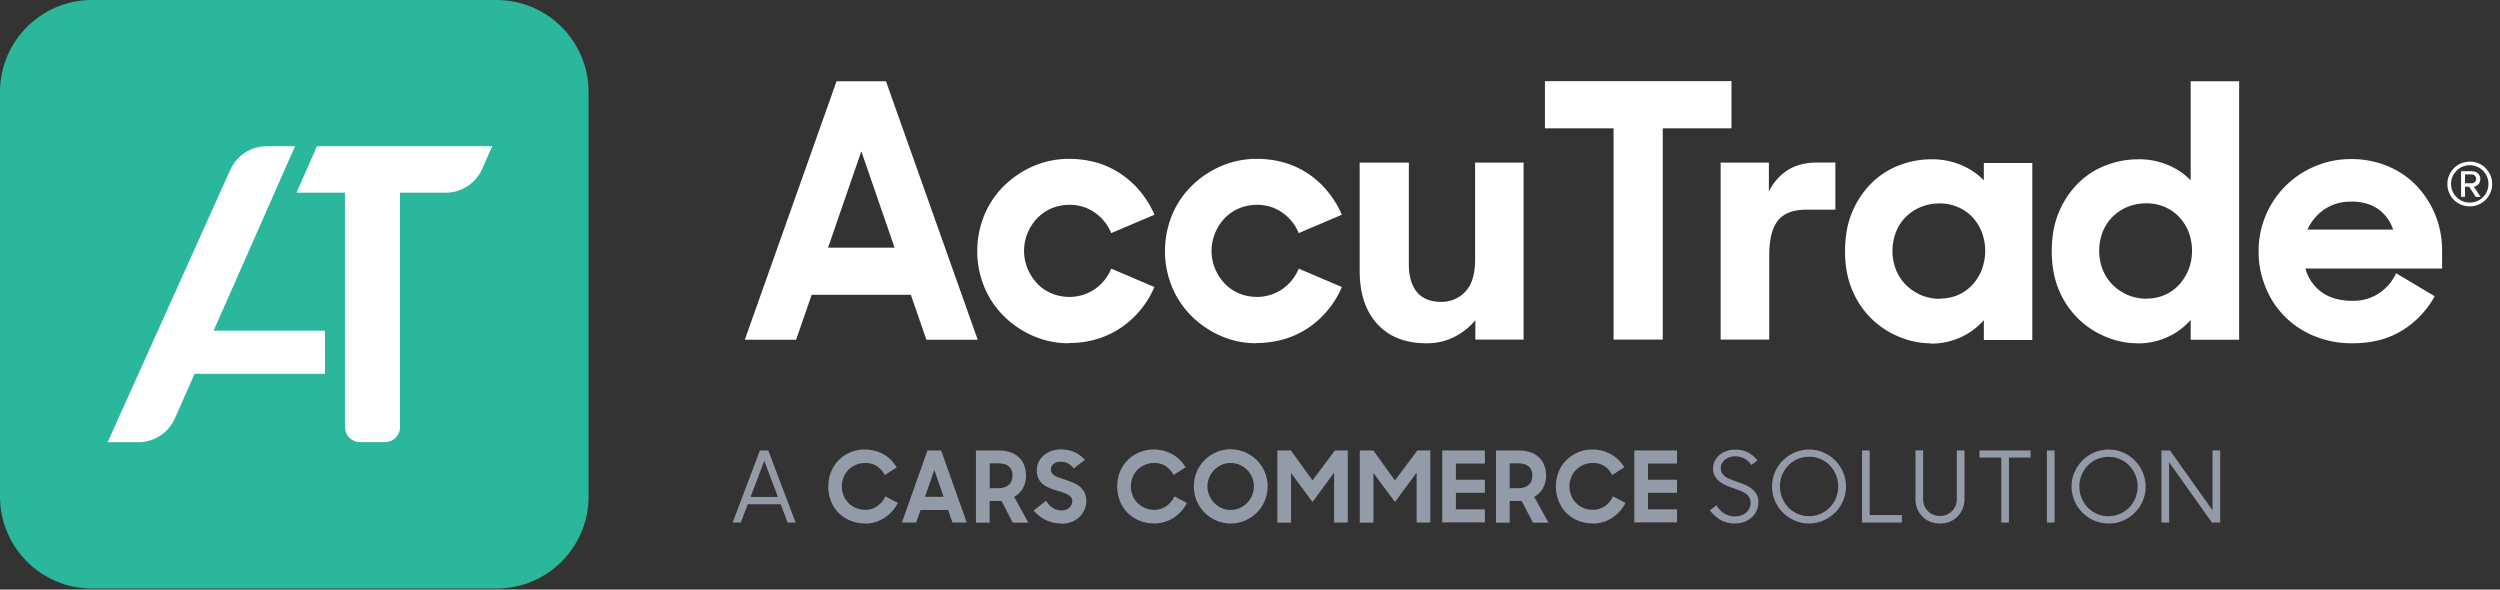 <svg xmlns="http://www.w3.org/2000/svg" id="Layer_1" viewBox="0 0 212 50"><rect x="0" y="0" width="212" height="50" fill="#333333" stroke="none"/><defs><style>.st1{fill:#fff}.st2{fill:#949ba8}</style></defs><g id="endorsed"><path d="M64.45 38.2h.7l2.32 6.11h-.68l-.59-1.55h-2.79l-.59 1.55h-.69l2.31-6.11Zm-.8 3.94h2.32l-1.16-3.06-1.16 3.06ZM73.38 44.39c-.44 0-.88-.08-1.29-.25-.37-.15-.71-.38-.99-.66-.28-.29-.5-.63-.64-1-.15-.39-.23-.81-.22-1.23 0-.43.08-.86.24-1.26.15-.37.38-.71.66-.99.29-.28.62-.5 1-.65.39-.16.81-.24 1.23-.23.28 0 .56.04.82.11.26.07.51.17.74.3.23.13.44.29.63.48s.35.4.48.62l-1.01.65c-.16-.3-.39-.56-.67-.75-.3-.19-.64-.28-.99-.27-.27 0-.54.05-.79.16-.24.1-.45.24-.63.42s-.32.4-.41.63c-.2.5-.2 1.05 0 1.55.09.23.23.45.41.63.18.19.4.33.64.43.24.1.5.15.76.15.38.01.75-.1 1.06-.32.29-.21.52-.49.67-.82l1.06.56c-.26.51-.65.95-1.13 1.26-.24.15-.5.27-.77.36-.28.09-.58.13-.87.13ZM78.64 38.2h1.17l2.17 6.11h-1.21l-.37-1.06h-2.34l-.37 1.06h-1.21l2.17-6.11Zm-.19 3.93h1.57l-.79-2.28-.79 2.28ZM82.76 38.2h1.96c.33 0 .66.05.98.16.27.09.51.24.72.44.2.19.35.42.44.68.1.28.15.58.15.87 0 .36-.09.71-.26 1.03-.17.32-.43.58-.75.75l1.2 2.19h-1.32l-.95-1.84h-1.01v1.84h-1.16v-6.11Zm1.17 1.09v2.11h.69c.2 0 .4-.02.59-.09.15-.05.28-.13.38-.24.1-.1.17-.22.21-.35.04-.14.06-.28.06-.43 0-.14-.02-.27-.07-.4a.856.856 0 0 0-.23-.33c-.2-.18-.51-.27-.95-.27h-.69ZM90.05 44.39c-.49.01-.97-.09-1.41-.31-.37-.2-.71-.46-.99-.78l1.06-.84c.14.25.33.46.57.61.23.14.49.22.75.21.13 0 .27-.02.39-.07.11-.04.2-.1.28-.18.07-.07.13-.16.17-.25.04-.1.06-.2.06-.3a.48.48 0 0 0-.11-.32c-.08-.09-.17-.17-.28-.23-.13-.07-.27-.12-.41-.17-.15-.05-.31-.1-.47-.15-.21-.06-.41-.13-.62-.21-.2-.08-.39-.18-.56-.31-.17-.13-.3-.29-.4-.48-.11-.23-.16-.48-.16-.73 0-.24.05-.47.15-.69.1-.21.25-.4.42-.56.19-.16.41-.29.64-.38.26-.09.54-.14.82-.14.23 0 .45.02.67.07.19.04.37.1.54.18.16.08.31.17.45.28.14.11.27.23.39.36l-.96.73c-.11-.18-.28-.33-.47-.43-.19-.1-.4-.15-.62-.14a.868.868 0 0 0-.62.19c-.07.06-.12.13-.16.22-.04.08-.05.17-.05.27 0 .11.03.21.1.3.08.09.17.16.27.22.13.07.26.12.4.17l.47.16c.21.07.41.15.62.23.2.08.4.2.57.33.17.14.31.31.41.51.11.23.17.48.16.74 0 .24-.05.49-.15.71-.1.23-.23.43-.41.61-.19.18-.42.33-.67.43-.28.11-.59.17-.89.16ZM97.89 44.39c-.44 0-.88-.08-1.29-.25-.37-.15-.71-.38-.99-.66-.28-.29-.5-.63-.64-1a3.4 3.4 0 0 1 .01-2.49c.15-.37.38-.71.67-.99.28-.28.62-.5.99-.65.39-.16.81-.24 1.23-.23.28 0 .56.04.82.11.26.07.51.17.74.3.23.13.44.29.63.48s.35.4.48.62l-1.02.65c-.16-.3-.38-.56-.66-.75-.3-.19-.64-.28-.99-.27-.27 0-.54.05-.78.16-.24.1-.45.24-.63.42s-.32.4-.41.63c-.2.5-.2 1.05 0 1.55.09.23.23.45.41.63.18.19.4.33.64.43.24.1.5.15.76.15.38.01.75-.1 1.06-.32.29-.21.52-.49.67-.82l1.06.56c-.13.26-.29.5-.49.71-.19.21-.41.39-.64.55-.49.31-1.05.48-1.63.48ZM104.36 44.39c-.42 0-.83-.08-1.22-.25-.37-.16-.71-.39-.99-.67-.28-.29-.51-.62-.67-1a3.246 3.246 0 0 1 0-2.45 3.12 3.12 0 0 1 2.88-1.92c.42 0 .83.08 1.22.25.37.16.71.39 1 .67.28.29.51.62.67 1 .16.39.25.8.24 1.22 0 .42-.08.84-.24 1.23-.15.37-.38.71-.67 1-.29.28-.62.51-1 .67-.39.17-.8.25-1.23.25Zm0-1.15c.27 0 .53-.05.77-.16.23-.1.45-.25.63-.43s.32-.4.42-.63a2.069 2.069 0 0 0 0-1.54c-.1-.24-.24-.45-.42-.63a1.96 1.96 0 0 0-.63-.43c-.24-.1-.51-.16-.77-.16s-.53.05-.77.16c-.47.21-.84.58-1.04 1.06-.1.25-.16.51-.16.77s.05.53.16.77a2.031 2.031 0 0 0 1.04 1.06c.24.11.5.16.76.16ZM108.32 38.2h1.15l1.83 2.54 1.9-2.54h1.09v6.11h-1.16v-4.23l-1.83 2.49-1.82-2.46v4.21h-1.16v-6.11ZM115.31 38.2h1.15l1.83 2.54 1.9-2.54h1.1v6.11h-1.16v-4.23l-1.84 2.49-1.82-2.46v4.21h-1.16v-6.11ZM122.3 38.2h3.62v1.11h-2.46v1.37h2.46v1.11h-2.46v1.4h2.46v1.11h-3.62v-6.11ZM126.86 38.2h1.96c.33 0 .66.05.98.16.27.09.51.24.72.44.2.19.35.42.44.68.11.28.16.57.15.87 0 .36-.09.71-.26 1.03-.17.32-.43.58-.75.75l1.21 2.19h-1.32l-.95-1.84h-1.02v1.84h-1.16v-6.11Zm1.16 1.09v2.11h.69c.2 0 .4-.02.59-.09.15-.05.28-.13.38-.24.1-.1.17-.22.2-.35.04-.14.06-.28.06-.43 0-.14-.02-.27-.07-.4a.856.856 0 0 0-.23-.33c-.2-.18-.51-.27-.95-.27H128ZM135.08 44.39c-.44 0-.88-.08-1.29-.25-.37-.15-.7-.38-.98-.66-.28-.29-.5-.63-.64-1a3.4 3.4 0 0 1 .01-2.49c.15-.37.38-.71.67-.99a3.093 3.093 0 0 1 2.22-.88c.28 0 .56.04.82.11.26.07.51.17.74.3.23.13.44.29.63.48s.35.4.48.62l-1.02.65c-.16-.3-.38-.56-.66-.75-.3-.19-.64-.28-.99-.27-.27 0-.54.05-.79.16-.24.1-.45.24-.63.42s-.32.4-.41.63c-.2.5-.2 1.05 0 1.55.09.23.23.45.41.63.18.19.4.33.64.43.24.1.5.15.76.15.38.01.75-.1 1.06-.32.29-.21.52-.49.67-.82l1.06.56c-.13.26-.3.5-.5.72-.19.21-.41.39-.64.55-.49.31-1.05.48-1.63.48ZM138.59 38.2h3.62v1.11h-2.46v1.37h2.46v1.11h-2.46v1.4h2.46v1.11h-3.62v-6.11ZM147.16 44.39c-.44.01-.88-.09-1.26-.3-.35-.21-.66-.49-.9-.82l.55-.42c.18.29.41.53.69.71.28.16.59.24.91.23.18 0 .36-.03.52-.09.15-.05.29-.13.41-.24.12-.1.21-.22.27-.36a1.06 1.06 0 0 0-.02-.94c-.09-.13-.2-.25-.33-.33-.15-.1-.31-.18-.48-.24-.18-.07-.36-.13-.55-.2-.21-.07-.42-.15-.62-.24-.19-.08-.38-.19-.54-.32-.16-.13-.29-.29-.39-.46-.11-.21-.16-.44-.15-.67 0-.22.05-.43.15-.62.1-.19.23-.36.39-.5.18-.15.38-.26.59-.33.24-.08.49-.12.74-.12.38-.01.76.07 1.1.24.31.17.58.4.79.68l-.52.38a1.56 1.56 0 0 0-1.38-.73c-.16 0-.32.02-.48.08-.14.05-.27.12-.38.21-.11.09-.19.2-.26.32a.89.89 0 0 0-.09.39c0 .16.04.31.12.44.09.13.19.23.32.31.15.1.3.17.46.23l.55.2c.21.07.42.15.63.24.2.08.39.2.56.33.16.13.3.29.4.48.11.22.16.46.15.7a1.663 1.663 0 0 1-.54 1.22c-.18.17-.39.3-.62.39-.26.1-.53.15-.81.15ZM153.41 44.39c-.42 0-.84-.08-1.22-.25-.37-.16-.71-.39-1-.67-.28-.28-.51-.62-.67-.99-.16-.39-.25-.8-.25-1.22s.08-.84.25-1.22c.32-.75.92-1.35 1.67-1.67.39-.16.8-.25 1.22-.25s.84.08 1.22.25c.75.32 1.34.92 1.66 1.66.16.39.25.8.25 1.22s-.08.84-.25 1.22c-.32.75-.92 1.35-1.67 1.67-.39.17-.8.25-1.22.25Zm0-.62c.34 0 .67-.07.98-.2.29-.13.56-.31.78-.54.46-.48.71-1.11.71-1.78 0-.66-.25-1.3-.71-1.78-.22-.23-.49-.42-.78-.54-.31-.13-.64-.2-.98-.2s-.67.07-.98.2c-.29.13-.56.31-.78.54-.46.48-.71 1.11-.71 1.78s.26 1.3.71 1.78c.22.23.49.41.78.54.31.14.64.2.98.2ZM157.9 38.2h.65v5.48h2.73v.63h-3.38v-6.1ZM164.49 44.39c-.29 0-.57-.05-.83-.16-.25-.1-.47-.25-.65-.44-.19-.19-.33-.41-.43-.66-.1-.26-.15-.54-.15-.82v-4.12h.65v4.14c0 .28.08.55.23.79.15.23.37.42.63.52.27.11.56.14.84.09.28-.05.54-.19.75-.39.13-.13.23-.28.3-.45.07-.17.11-.36.11-.55V38.2h.65v4.12c0 .27-.05.55-.15.8-.1.25-.25.49-.44.68a2.018 2.018 0 0 1-1.5.59ZM169.7 38.8h-1.84v-.6h4.33v.6h-1.83v5.51h-.65V38.8ZM173.58 38.2h.65v6.11h-.65V38.2ZM178.8 44.39c-.42 0-.84-.08-1.22-.25a3.17 3.17 0 0 1-1.66-1.66c-.16-.39-.25-.8-.25-1.22s.08-.84.25-1.22c.32-.75.92-1.35 1.67-1.67.39-.16.8-.25 1.22-.25s.84.08 1.22.25c.75.32 1.35.92 1.67 1.67.16.39.25.8.25 1.22s-.08.83-.25 1.22c-.32.75-.92 1.35-1.67 1.67-.39.17-.81.25-1.23.24Zm0-.62c.34 0 .67-.07.98-.2.29-.13.56-.31.78-.54a2.568 2.568 0 0 0 .67-2.25c-.09-.49-.32-.94-.67-1.3a2.48 2.48 0 0 0-.78-.54c-.31-.13-.64-.2-.98-.2s-.67.07-.98.2c-.29.13-.56.31-.78.54-.46.48-.71 1.11-.71 1.78s.26 1.3.71 1.78c.22.23.49.41.78.54.31.13.64.2.98.2ZM183.29 38.2h.73l3.6 5.07V38.2h.65v6.11h-.7l-3.63-5.11v5.11h-.65V38.2Z" class="st2"/></g><g id="brand"><path d="M70.93 6.89h4.2l7.78 21.92h-4.35L77.24 25h-8.41l-1.32 3.81h-4.35l7.78-21.92ZM70.21 21h5.65l-2.82-8.17L70.22 21ZM90.65 29.11c-1.04 0-2.07-.2-3.03-.62-.92-.4-1.76-.96-2.48-1.67a7.588 7.588 0 0 1-1.67-2.48c-.8-1.95-.8-4.14 0-6.1.39-.93.95-1.77 1.67-2.48.72-.7 1.56-1.27 2.48-1.67.96-.41 1.99-.62 3.03-.62.82 0 1.63.11 2.42.34.73.22 1.41.55 2.04.98.61.42 1.16.92 1.63 1.5.47.59.86 1.23 1.16 1.92l-3.67 1.56c-.28-.7-.76-1.3-1.38-1.73-.63-.45-1.39-.68-2.16-.67-.52 0-1.04.1-1.52.3-.46.19-.87.48-1.22.84-.34.36-.62.79-.81 1.25-.4.97-.4 2.06 0 3.03.19.46.47.88.81 1.25.34.36.76.65 1.22.84.48.2 1 .3 1.52.3.77 0 1.53-.23 2.16-.67.62-.43 1.1-1.03 1.38-1.73l3.66 1.56c-.29.69-.68 1.34-1.16 1.92-.47.58-1.02 1.08-1.63 1.5-.63.43-1.31.76-2.04.98-.78.24-1.59.35-2.41.35ZM106.57 29.11c-1.04 0-2.08-.2-3.03-.62-.92-.4-1.76-.96-2.48-1.67a7.588 7.588 0 0 1-1.67-2.48c-.8-1.95-.8-4.14 0-6.1.38-.93.95-1.77 1.67-2.48.71-.7 1.55-1.27 2.48-1.67.96-.41 1.99-.62 3.03-.62.82 0 1.63.11 2.41.34.73.22 1.41.55 2.04.98.61.42 1.15.93 1.61 1.5.47.58.86 1.23 1.16 1.92l-3.66 1.56c-.28-.7-.76-1.3-1.38-1.73-.63-.45-1.39-.68-2.16-.67-.52 0-1.04.1-1.52.3-.46.19-.87.48-1.22.84-.34.36-.62.79-.81 1.25-.4.97-.4 2.06 0 3.03.19.46.47.88.81 1.25.34.36.76.65 1.22.84.48.2 1 .3 1.52.3.77 0 1.53-.23 2.16-.67.62-.43 1.1-1.03 1.38-1.73l3.66 1.56c-.29.69-.68 1.34-1.16 1.92-.47.58-1.01 1.08-1.62 1.5-.63.43-1.32.76-2.04.98-.78.23-1.59.35-2.41.35ZM120.97 29.11c-1.78 0-3.17-.54-4.17-1.63-1-1.09-1.5-2.59-1.5-4.53v-9.16h4.17v8.62c0 1.02.23 1.81.69 2.36s1.15.83 2.07.83c.38 0 .75-.07 1.1-.22.35-.15.66-.36.92-.64.56-.57.84-1.49.84-2.75v-8.2h4.11V28.8h-4.09v-1.65c-.49.6-1.11 1.08-1.8 1.43-.73.36-1.53.54-2.34.53ZM136.83 10.88h-5.82v-4h15.82v4H141V28.8h-4.17V10.88ZM145.92 13.79H150v2.46c.35-.74.9-1.37 1.59-1.82.68-.43 1.53-.65 2.55-.65h1.5v4h-2.46c-1.1 0-1.9.3-2.4.91-.5.61-.75 1.62-.75 3.02v7.09h-4.12V13.79ZM163.7 29.11c-.85 0-1.69-.17-2.48-.48-.9-.34-1.73-.86-2.43-1.52-.7-.67-1.26-1.46-1.65-2.35-.45-.98-.68-2.13-.68-3.45 0-1.32.22-2.47.66-3.45.4-.92.98-1.76 1.71-2.45.68-.64 1.48-1.13 2.35-1.44.82-.3 1.69-.46 2.57-.46.89-.02 1.77.15 2.6.5.7.3 1.34.73 1.88 1.28v-1.47h4.11v15.01h-4.11v-1.68c-.53.6-1.18 1.09-1.91 1.43-.82.38-1.71.57-2.62.56Zm.81-3.79c.53 0 1.06-.1 1.54-.31.46-.2.88-.5 1.22-.87.34-.38.61-.81.79-1.29.38-1.02.38-2.14 0-3.15-.18-.47-.45-.91-.79-1.28-.36-.37-.78-.67-1.26-.87a3.9 3.9 0 0 0-1.5-.3c-.55 0-1.1.09-1.61.3-.48.19-.91.48-1.28.84-.36.36-.65.8-.84 1.28-.4 1.03-.4 2.18 0 3.21.19.48.48.91.84 1.28.38.38.83.67 1.32.88.49.2 1.02.3 1.56.3ZM181.23 29.11c-.85 0-1.69-.17-2.48-.48-.9-.34-1.73-.86-2.43-1.52-.7-.67-1.26-1.46-1.65-2.35-.45-.98-.68-2.13-.68-3.45s.22-2.47.66-3.45c.4-.92.98-1.75 1.71-2.45.68-.64 1.48-1.13 2.36-1.44.82-.3 1.69-.46 2.57-.46.89-.02 1.77.15 2.6.5.7.3 1.34.73 1.88 1.28v-8.4h4.11v21.92h-4.11v-1.68c-.53.6-1.18 1.09-1.91 1.43-.82.38-1.72.57-2.63.56Zm.81-3.79c.53 0 1.06-.1 1.55-.32.46-.2.87-.5 1.21-.87.34-.38.61-.81.8-1.29.38-1.02.38-2.14 0-3.15-.18-.47-.45-.91-.8-1.28-.35-.38-.78-.67-1.26-.87-.47-.2-.99-.3-1.5-.3-.55 0-1.1.09-1.61.3-.48.19-.91.48-1.28.84-.36.36-.65.8-.84 1.28-.4 1.03-.4 2.18 0 3.21.19.48.48.91.84 1.28.38.38.83.67 1.32.88.49.2 1.02.3 1.56.3ZM199.46 29.11c-1.11.01-2.2-.2-3.23-.62-.93-.38-1.77-.94-2.48-1.65a7.366 7.366 0 0 1-1.63-2.49c-.4-.97-.6-2-.59-3.05a7.763 7.763 0 0 1 4.76-7.19c.96-.41 2-.62 3.05-.62 1.08-.01 2.14.19 3.14.6.92.38 1.76.95 2.45 1.67a7.91 7.91 0 0 1 1.59 2.48c.38.96.58 1.99.57 3.03v1.5H195.5c.21.8.7 1.51 1.37 2 .67.49 1.55.74 2.63.74.79.01 1.56-.2 2.22-.63.64-.42 1.15-1.01 1.47-1.71l3.27 1.95a7.751 7.751 0 0 1-2.72 2.88c-1.17.74-2.59 1.11-4.27 1.11Zm-.09-12.01c-.81-.02-1.6.21-2.27.66a4.17 4.17 0 0 0-1.43 1.71h7.27c-.24-.72-.7-1.35-1.33-1.78-.61-.4-1.36-.6-2.24-.6ZM207.54 15.6c0-.38.11-.74.32-1.05.21-.31.5-.56.85-.7.35-.14.73-.18 1.1-.11.37.07.71.25.97.52.27.27.45.6.52.97s.04.75-.11 1.1c-.14.35-.39.64-.7.85-.31.21-.68.32-1.05.32-.25 0-.5-.05-.73-.14-.23-.09-.44-.23-.62-.41-.18-.18-.32-.39-.41-.62-.1-.23-.14-.48-.14-.73Zm.31 0c0 .31.09.62.27.88.17.26.42.46.71.58.29.12.61.15.92.09a1.562 1.562 0 0 0 1.24-1.24c.06-.31.03-.63-.09-.92-.12-.29-.32-.54-.58-.71-.26-.17-.57-.27-.88-.27-.42 0-.82.17-1.12.46-.3.3-.47.7-.47 1.12Zm2.09 1.09-.56-.86h-.35v.86h-.33v-2.17h.89c.42 0 .74.26.74.66 0 .16-.05.31-.15.43-.1.12-.25.2-.4.22l.58.87h-.41Zm-.91-1.89v.74h.55c.05 0 .1 0 .15-.02.05-.02.09-.04.13-.08a.345.345 0 0 0 .12-.27c0-.05 0-.1-.03-.15a.38.38 0 0 0-.22-.21c-.05-.02-.1-.02-.15-.02h-.55Z" class="st1"/></g><g id="icon"><path fill="#2ab79c" d="M42.1 0H7.81C3.49 0 0 3.49 0 7.81V42.1c0 4.31 3.49 7.81 7.81 7.81H42.1c4.31 0 7.81-3.49 7.81-7.81V7.81C49.91 3.5 46.42 0 42.1 0Z"/><path d="M29.25 36.24v-19.9h-4.11l1.74-3.94h14.86l-.85 1.92c-.27.6-.7 1.11-1.25 1.47-.55.36-1.2.55-1.85.55h-3.87v19.89c0 .17-.03.33-.1.48-.06.15-.16.29-.27.41-.12.12-.26.21-.41.27-.15.06-.32.1-.48.1h-2.14c-.17 0-.33-.03-.48-.1a1.39 1.39 0 0 1-.41-.27c-.12-.12-.21-.26-.27-.41-.06-.15-.1-.32-.1-.48Z" class="st1"/><path d="m9.13 37.5 10.4-23.1c.27-.6.7-1.1 1.25-1.46.55-.35 1.19-.54 1.84-.54h2.4L14.83 35.48c-.27.6-.7 1.11-1.25 1.47s-1.2.55-1.85.55H9.14Zm5.2-5.8 1.26-3.66h11.97v3.66H14.34Z" class="st1"/></g></svg>